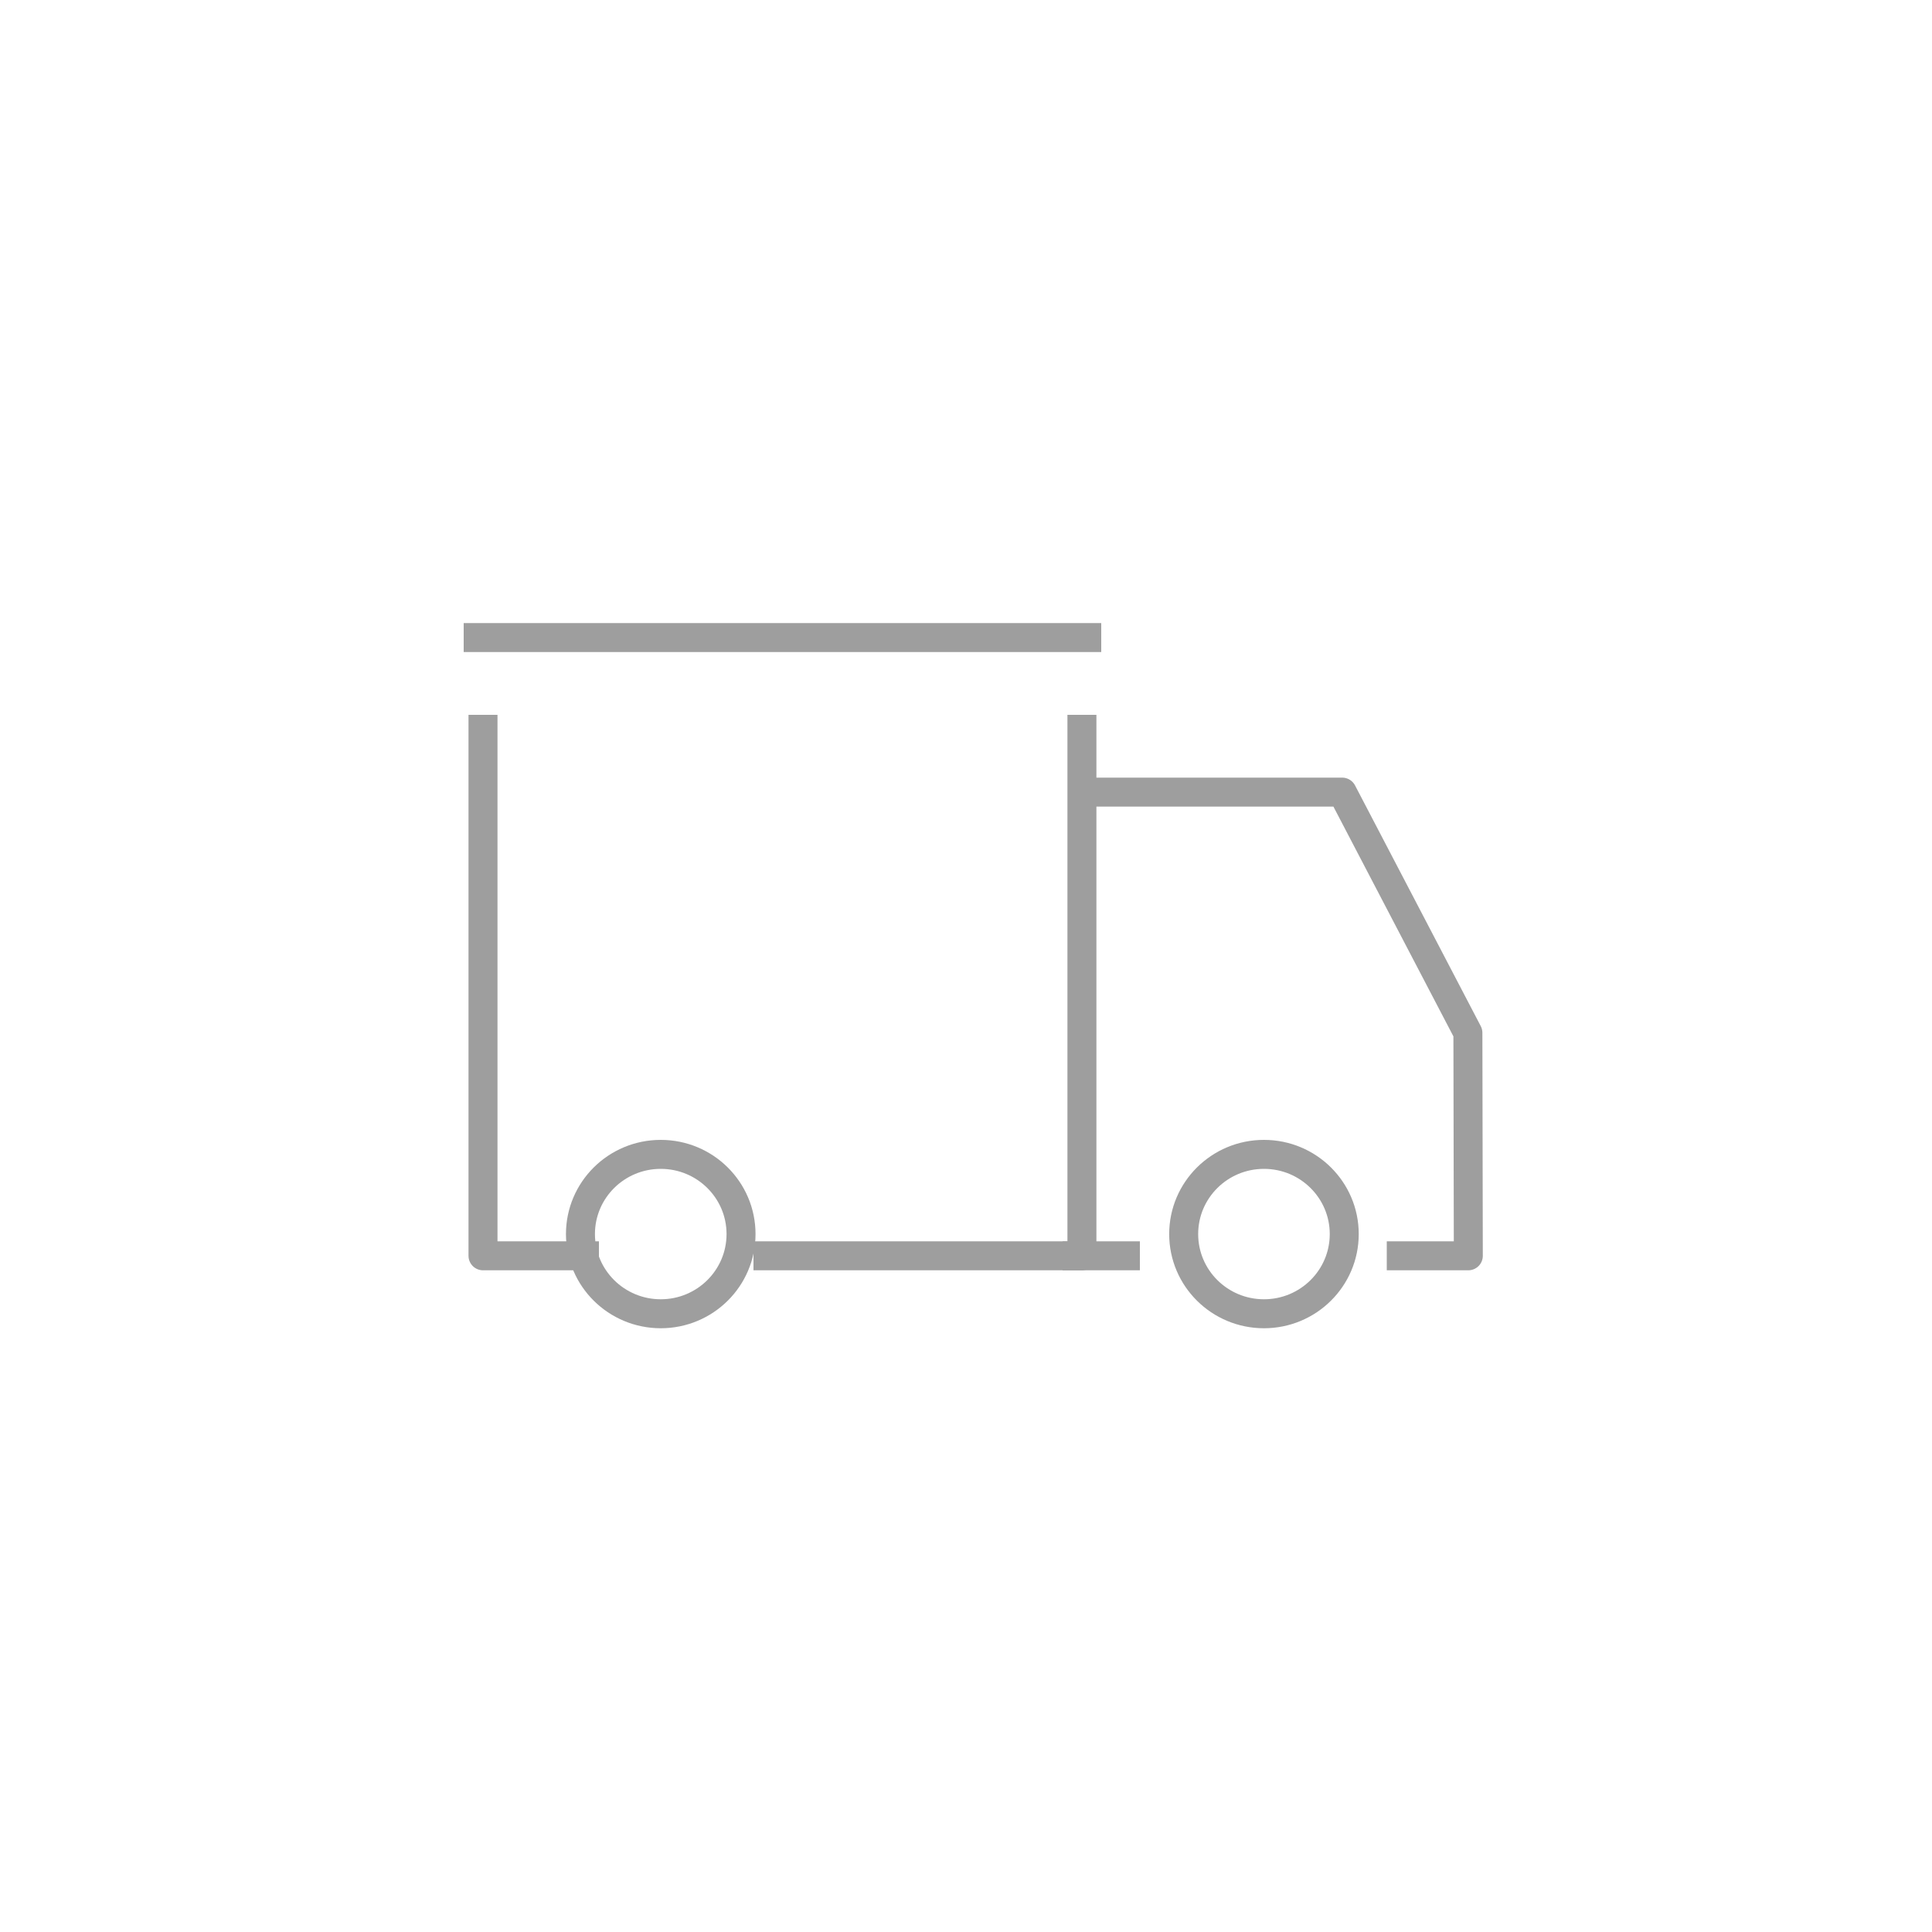 <svg width="100" height="100" viewBox="0 0 100 100" fill="none" xmlns="http://www.w3.org/2000/svg">
<path d="M24 33H57" stroke="#9E9E9E" stroke-width="1.5" stroke-linejoin="round"/>
<path d="M39 65H56V37" stroke="#9E9E9E" stroke-width="1.5" stroke-linejoin="round"/>
<path d="M25 37V65H31" stroke="#9E9E9E" stroke-width="1.5" stroke-linejoin="round"/>
<path fill-rule="evenodd" clip-rule="evenodd" d="M38.356 63.875C38.356 61.596 36.495 59.75 34.201 59.75C31.905 59.75 30.044 61.596 30.044 63.875C30.044 66.154 31.905 68 34.201 68C36.495 68 38.356 66.154 38.356 63.875Z" stroke="#9E9E9E" stroke-width="1.5" stroke-linejoin="round"/>
<path d="M71.779 65H76L75.978 53.458L69.472 41H56" stroke="#9E9E9E" stroke-width="1.5" stroke-linejoin="round"/>
<path fill-rule="evenodd" clip-rule="evenodd" d="M69.578 63.875C69.578 61.596 67.717 59.75 65.423 59.75C63.127 59.75 61.267 61.596 61.267 63.875C61.267 66.154 63.127 68 65.423 68C67.717 68 69.578 66.154 69.578 63.875Z" stroke="#9E9E9E" stroke-width="1.5" stroke-linejoin="round"/>
<path d="M55 65H59" stroke="#9E9E9E" stroke-width="1.5" stroke-linejoin="round"/>
</svg>
